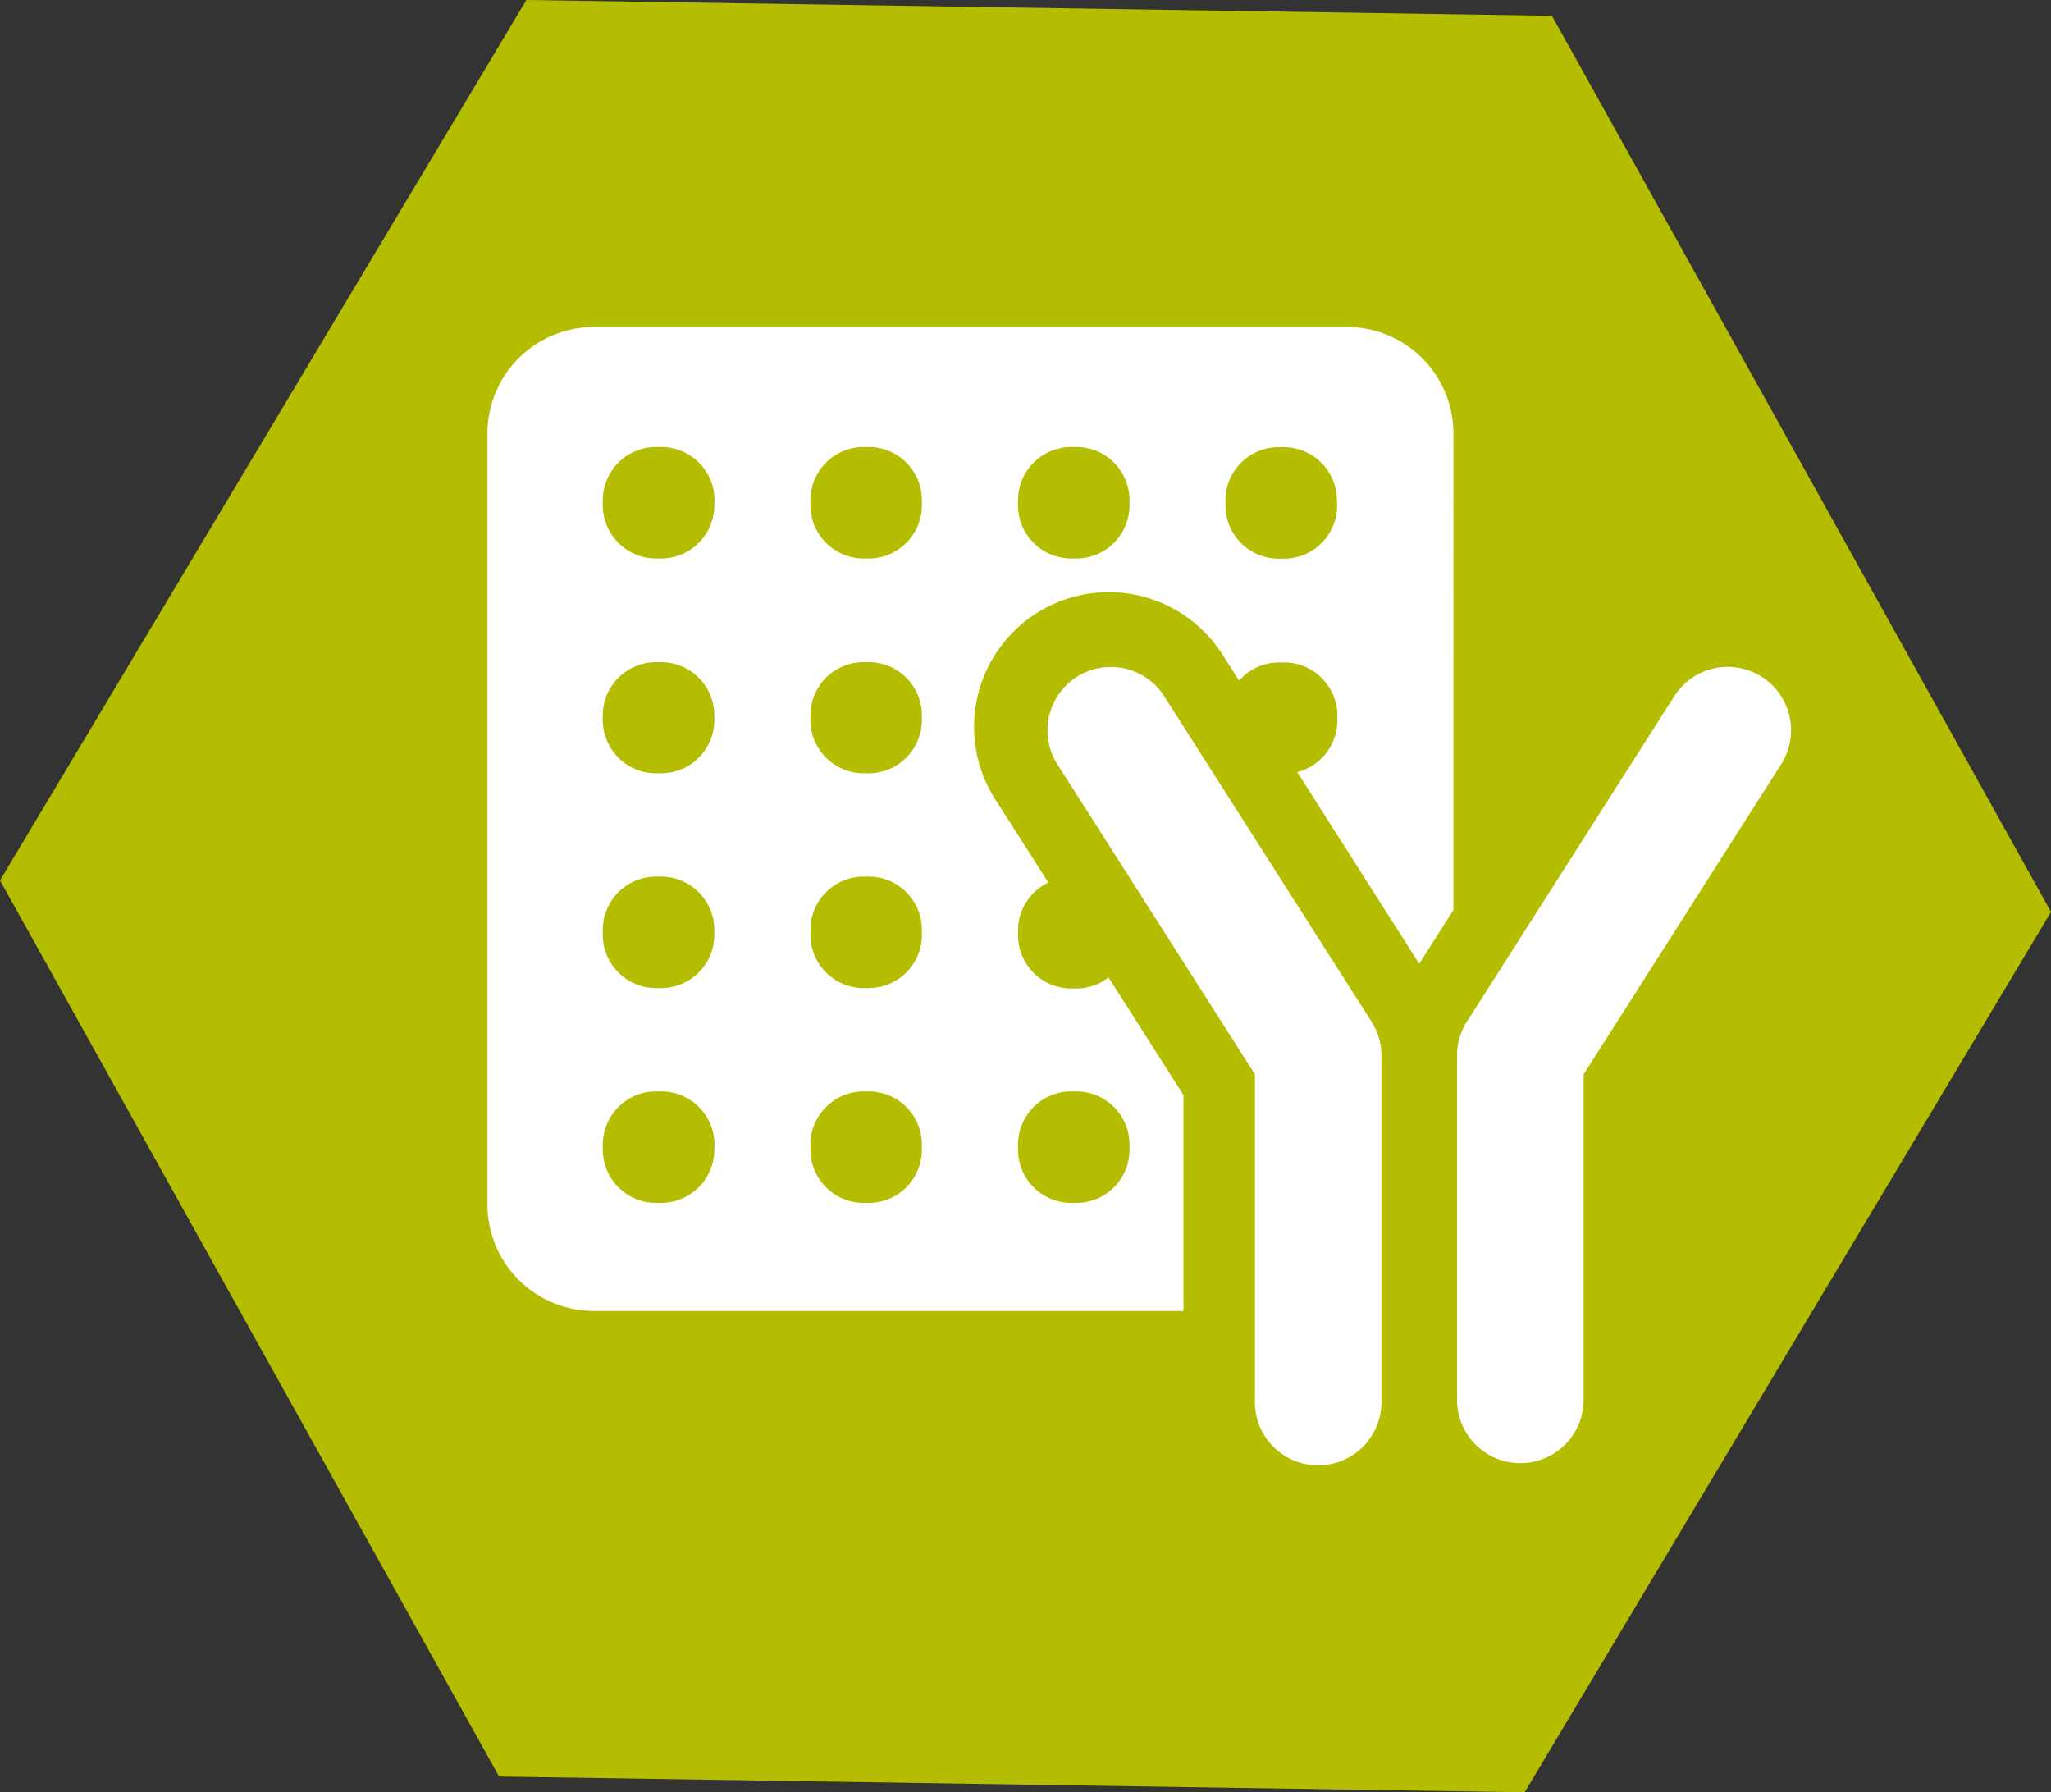 <svg xmlns="http://www.w3.org/2000/svg" viewBox="0 0 338.72 295.95"><rect x="0" y="0" width="338.72" height="295.95" fill="#333333" stroke="none"/><defs><style>.cls-1{fill:#b5bd00;}.cls-2{fill:#fff;}</style></defs><title>7-immun</title><g id="Layer_2" data-name="Layer 2"><g id="Layer_1-2" data-name="Layer 1"><polygon class="cls-1" points="86.93 0 0 145.38 82.42 293.35 251.79 295.95 338.72 150.58 256.3 2.61 86.93 0"/><path class="cls-2" d="M192.24,114.92a10.46,10.46,0,1,0-17.58,11.34l32.59,51.14v53.75a10.45,10.45,0,1,0,20.89.64c0-.21,0-.43,0-.64v-56.7a10.41,10.41,0,0,0-1.67-5.81Z"/><path class="cls-2" d="M222.45,54H98.06A17.58,17.58,0,0,0,80.5,71.59V198.91a17.58,17.58,0,0,0,17.56,17.56h97.39V180.83l-12.38-19.44a8.69,8.69,0,0,1-5.32,1.84h-.84a8.79,8.79,0,0,1-8.78-8.78v-.85a8.77,8.77,0,0,1,5-7.87l-8.33-13.07A22.25,22.25,0,1,1,202,108.26l.21.32,2.43,3.81a8.69,8.69,0,0,1,6.59-3h.84a8.79,8.79,0,0,1,8.79,8.78V119a8.8,8.8,0,0,1-6.62,8.49l20.14,31.65,5.65-8.87V71.59A17.58,17.58,0,0,0,222.45,54ZM168.13,189a8.79,8.79,0,0,1,8.78-8.78h.84a8.79,8.79,0,0,1,8.79,8.78v.85a8.79,8.79,0,0,1-8.79,8.78h-.84a8.79,8.79,0,0,1-8.78-8.78Zm-50.16.85a8.8,8.8,0,0,1-8.78,8.78h-.86a8.8,8.8,0,0,1-8.78-8.78V189a8.8,8.8,0,0,1,8.78-8.78h.86A8.8,8.8,0,0,1,118,189Zm0-35.47a8.8,8.8,0,0,1-8.78,8.78h-.86a8.8,8.8,0,0,1-8.78-8.78v-.85a8.8,8.8,0,0,1,8.78-8.78h.86a8.8,8.8,0,0,1,8.78,8.78Zm0-35.48a8.8,8.8,0,0,1-8.78,8.79h-.86a8.8,8.8,0,0,1-8.78-8.79v-.78a8.79,8.79,0,0,1,8.78-8.78h.86a8.79,8.79,0,0,1,8.78,8.78Zm0-35.46a8.8,8.8,0,0,1-8.78,8.78h-.86a8.8,8.8,0,0,1-8.78-8.78v-.85a8.8,8.8,0,0,1,8.78-8.78h.86A8.8,8.8,0,0,1,118,82.62Zm34.28,106.41a8.79,8.79,0,0,1-8.79,8.78h-.85a8.8,8.8,0,0,1-8.77-8.78V189a8.8,8.8,0,0,1,8.77-8.78h.85a8.79,8.79,0,0,1,8.79,8.78Zm0-35.47a8.79,8.79,0,0,1-8.79,8.78h-.85a8.8,8.8,0,0,1-8.77-8.78v-.85a8.8,8.8,0,0,1,8.77-8.78h.85a8.79,8.79,0,0,1,8.79,8.78Zm0-35.48a8.81,8.81,0,0,1-8.79,8.79h-.85a8.79,8.79,0,0,1-8.77-8.79v-.78a8.77,8.77,0,0,1,8.77-8.78h.85a8.79,8.79,0,0,1,8.79,8.78Zm0-35.46a8.79,8.79,0,0,1-8.79,8.78h-.85a8.8,8.8,0,0,1-8.77-8.78v-.85a8.8,8.8,0,0,1,8.77-8.78h.85a8.79,8.79,0,0,1,8.79,8.78Zm34.29,0a8.79,8.79,0,0,1-8.79,8.78h-.84a8.79,8.79,0,0,1-8.78-8.78v-.85a8.79,8.79,0,0,1,8.78-8.78h.84a8.79,8.79,0,0,1,8.79,8.78Zm34.29,0A8.8,8.8,0,0,1,212,92.25h-.84a8.79,8.79,0,0,1-8.78-8.78v-.85a8.79,8.79,0,0,1,8.78-8.78H212a8.79,8.79,0,0,1,8.79,8.78Z"/><path class="cls-2" d="M291,111.79a10.46,10.46,0,0,0-14.45,3.1l-34.28,53.79a10.45,10.45,0,0,0-1.64,5.17v57.3a10.45,10.45,0,1,0,20.9,0V177.4l.24-.37,32.37-50.81A10.46,10.46,0,0,0,291,111.79Z"/></g></g></svg>